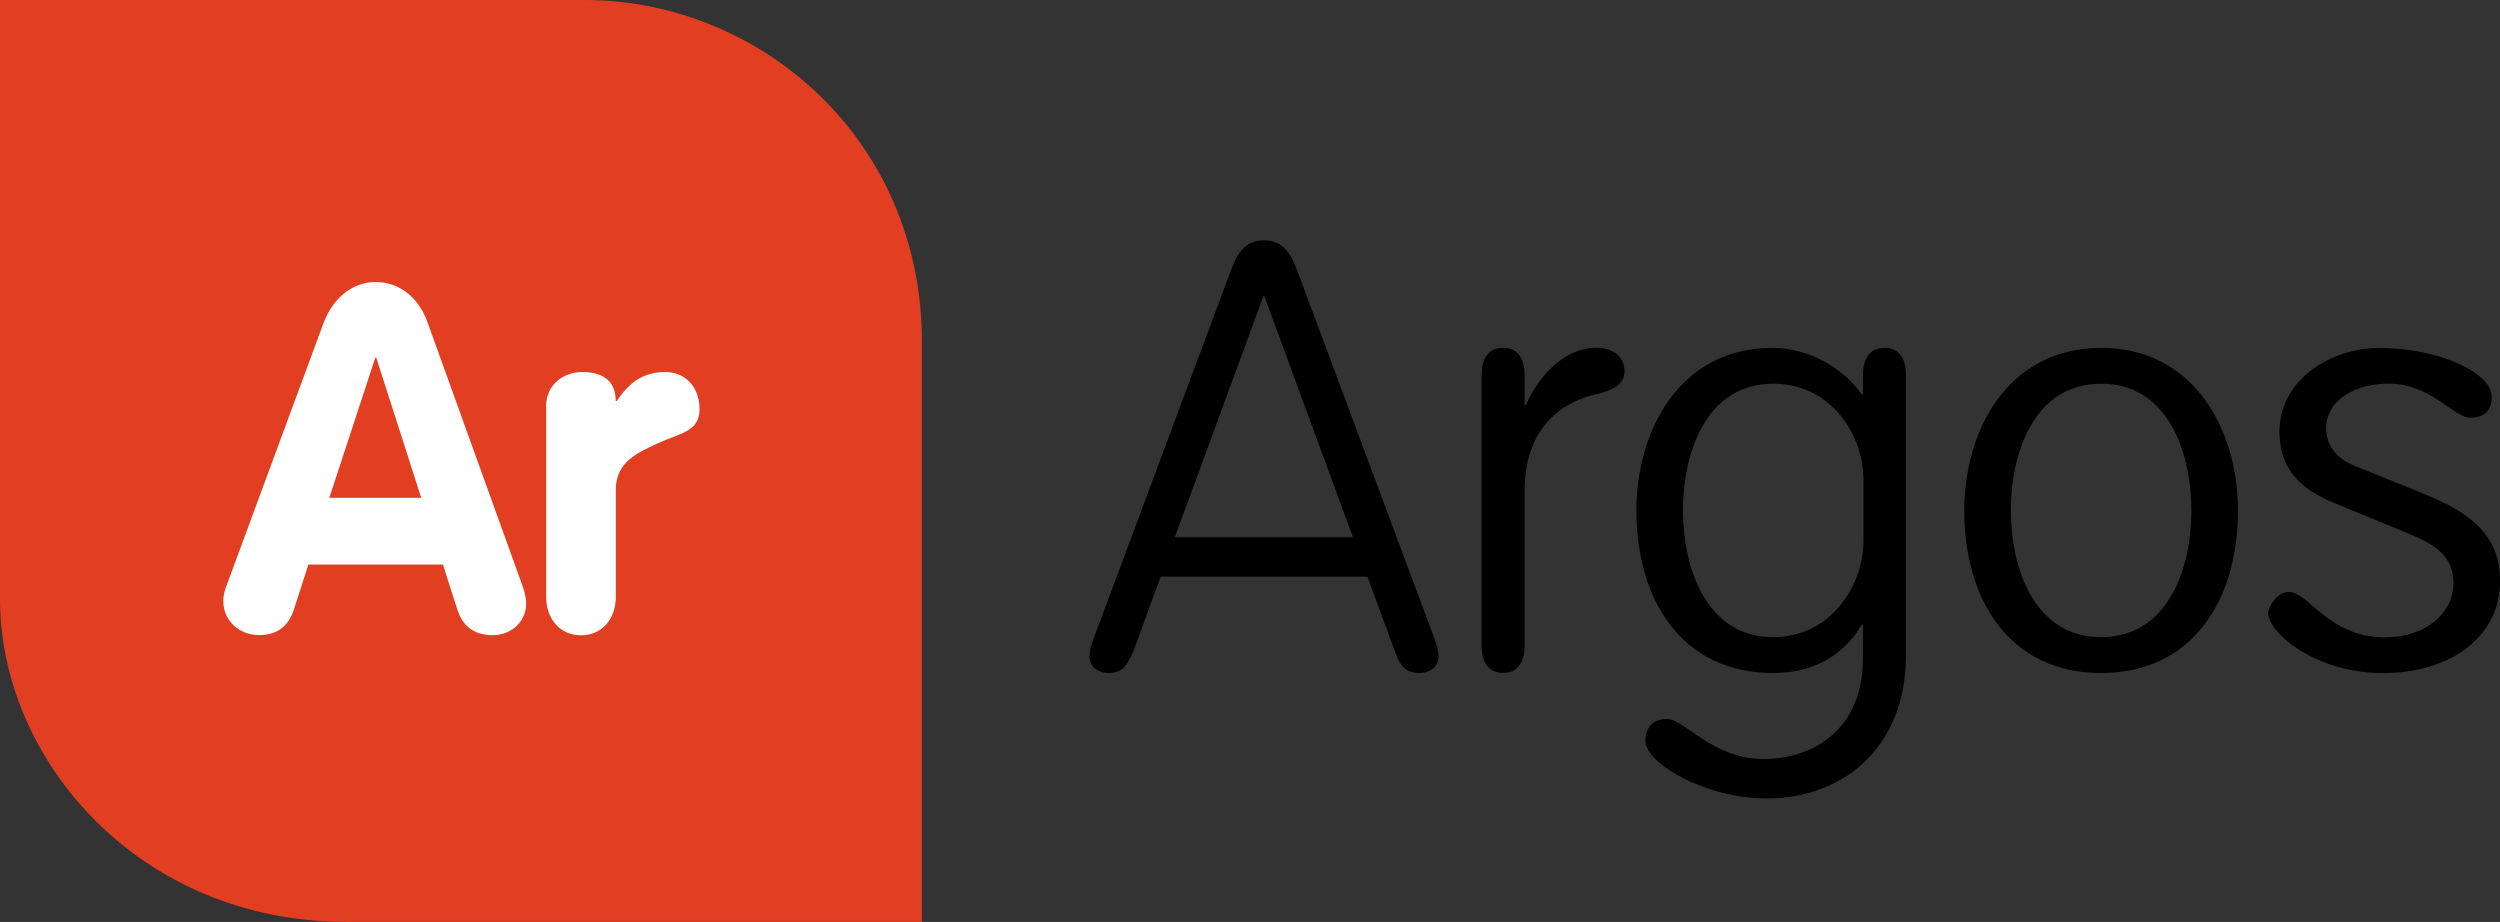 <?xml version="1.0" encoding="UTF-8"?> <svg xmlns="http://www.w3.org/2000/svg" id="Layer_2" data-name="Layer 2" viewBox="0 0 244.06 90"><rect x="0" y="0" width="244.06" height="90" fill="#333333" stroke="none"/><defs><style> .cls-1 { fill: #fff; } .cls-2 { fill: #e23e21; } </style></defs><g id="Layer_1-2" data-name="Layer 1"><g><g><path d="M110.56,63.77c-.52,1.05-.87,1.93-2.33,1.93-1.22,0-1.87-.76-1.87-1.63,0-.47.17-1.17.41-1.75l13.36-35.83c.52-1.34,1.17-3.03,3.27-3.03s2.74,1.69,3.27,3.03l13.36,35.83c.23.58.41,1.28.41,1.75,0,.87-.64,1.63-1.87,1.63-1.46,0-1.93-.87-2.33-1.93l-2.74-7.47h-20.19l-2.74,7.47ZM123.45,28.93h-.12l-8.64,23.52h17.39l-8.64-23.52Z"></path><path d="M148.84,63.01c0,1.75-.76,2.68-2.1,2.68s-2.1-.93-2.1-2.68v-26.38c0-1.75.76-2.68,2.1-2.68s2.1.93,2.1,2.68v2.92h.12c1.52-3.44,4.2-5.6,6.83-5.6,1.98,0,2.8,1.11,2.8,2.28s-.82,1.81-2.86,2.28c-2.33.52-6.89,2.51-6.89,9.39v15.11Z"></path><path d="M181.87,36.64c0-1.75.76-2.68,2.1-2.68s2.1.93,2.1,2.68v27.25c0,9.63-6.71,14.06-13.54,14.06-6.19,0-11.9-3.5-11.9-5.6,0-1.23.64-2.16,2.1-2.16,1.69,0,4.49,3.91,9.39,3.91s9.75-2.86,9.75-9.86v-3.27h-.12c-1.81,3.15-4.9,4.73-8.64,4.73-8.93,0-13.36-7.12-13.36-15.87,0-7.82,4.26-15.87,13.25-15.87,3.68,0,7,2.04,8.75,4.55h.12v-1.87ZM173.11,62.2c5.66,0,8.81-5.08,8.81-9.4v-5.95c0-4.38-3.15-9.39-8.81-9.39-6.54,0-8.81,6.71-8.81,12.37s2.28,12.37,8.81,12.37Z"></path><path d="M205.12,65.7c-8.93,0-13.36-7.12-13.36-15.87,0-7.82,4.26-15.87,13.36-15.87s13.36,8.05,13.36,15.87c0,8.75-4.43,15.87-13.36,15.87ZM205.12,62.2c6.54,0,8.81-6.71,8.81-12.37s-2.28-12.37-8.81-12.37-8.81,6.71-8.81,12.37,2.28,12.37,8.81,12.37Z"></path><path d="M243.25,38.74c0,.93-.35,2.04-2.1,2.04-1.63,0-3.79-3.33-7.99-3.33-2.92,0-6.07,1.4-6.07,4.38,0,1.4.76,2.86,2.86,3.68l6.36,2.57c4.2,1.69,7.76,3.73,7.76,8.64,0,5.49-4.9,8.99-11.44,8.99s-11.2-3.91-11.2-5.89c0-.64.93-2.04,1.98-2.04,1.98,0,3.91,4.44,9.4,4.44,4.03,0,6.71-2.39,6.71-5.31,0-2.74-2.04-3.85-4.32-4.79l-7.24-2.98c-3.15-1.28-5.43-3.15-5.43-7,0-5.08,5.02-8.17,9.74-8.17,6.07,0,11.09,2.57,10.97,4.79Z"></path></g><path class="cls-2" d="M0,0s0,44.31,0,58.46c0,15.69,13.54,31.54,33.85,31.54,20.31,0,56.15,0,56.15,0,0,0,0-35.38,0-56.62C90,13.54,74.15,0,57.08,0,40,0,0,0,0,0Z"></path><g><path class="cls-1" d="M31.63,31.45c.8-2.17,2.64-3.92,5.05-3.92s4.25,1.65,5.05,3.92l9.26,25.69c.28.76.38,1.42.38,1.75,0,1.84-1.51,3.12-3.26,3.12-1.98,0-2.98-1.04-3.45-2.46l-1.42-4.44h-13.13l-1.42,4.39c-.47,1.46-1.46,2.5-3.4,2.5s-3.49-1.42-3.49-3.31c0-.76.24-1.32.33-1.56l9.49-25.69ZM32.15,48.6h8.97l-4.39-13.69h-.09l-4.49,13.69Z"></path><path class="cls-1" d="M53.31,39.72c0-2.27,1.8-3.4,3.5-3.4,1.79,0,3.3.66,3.3,2.83h.1c1.27-1.89,2.64-2.83,4.77-2.83,1.65,0,3.31,1.18,3.31,3.64,0,2.22-2.03,2.36-4.06,3.31s-4.11,1.84-4.11,4.53v10.44c0,2.27-1.42,3.78-3.4,3.78s-3.4-1.51-3.4-3.78v-18.51Z"></path></g></g></g></svg> 